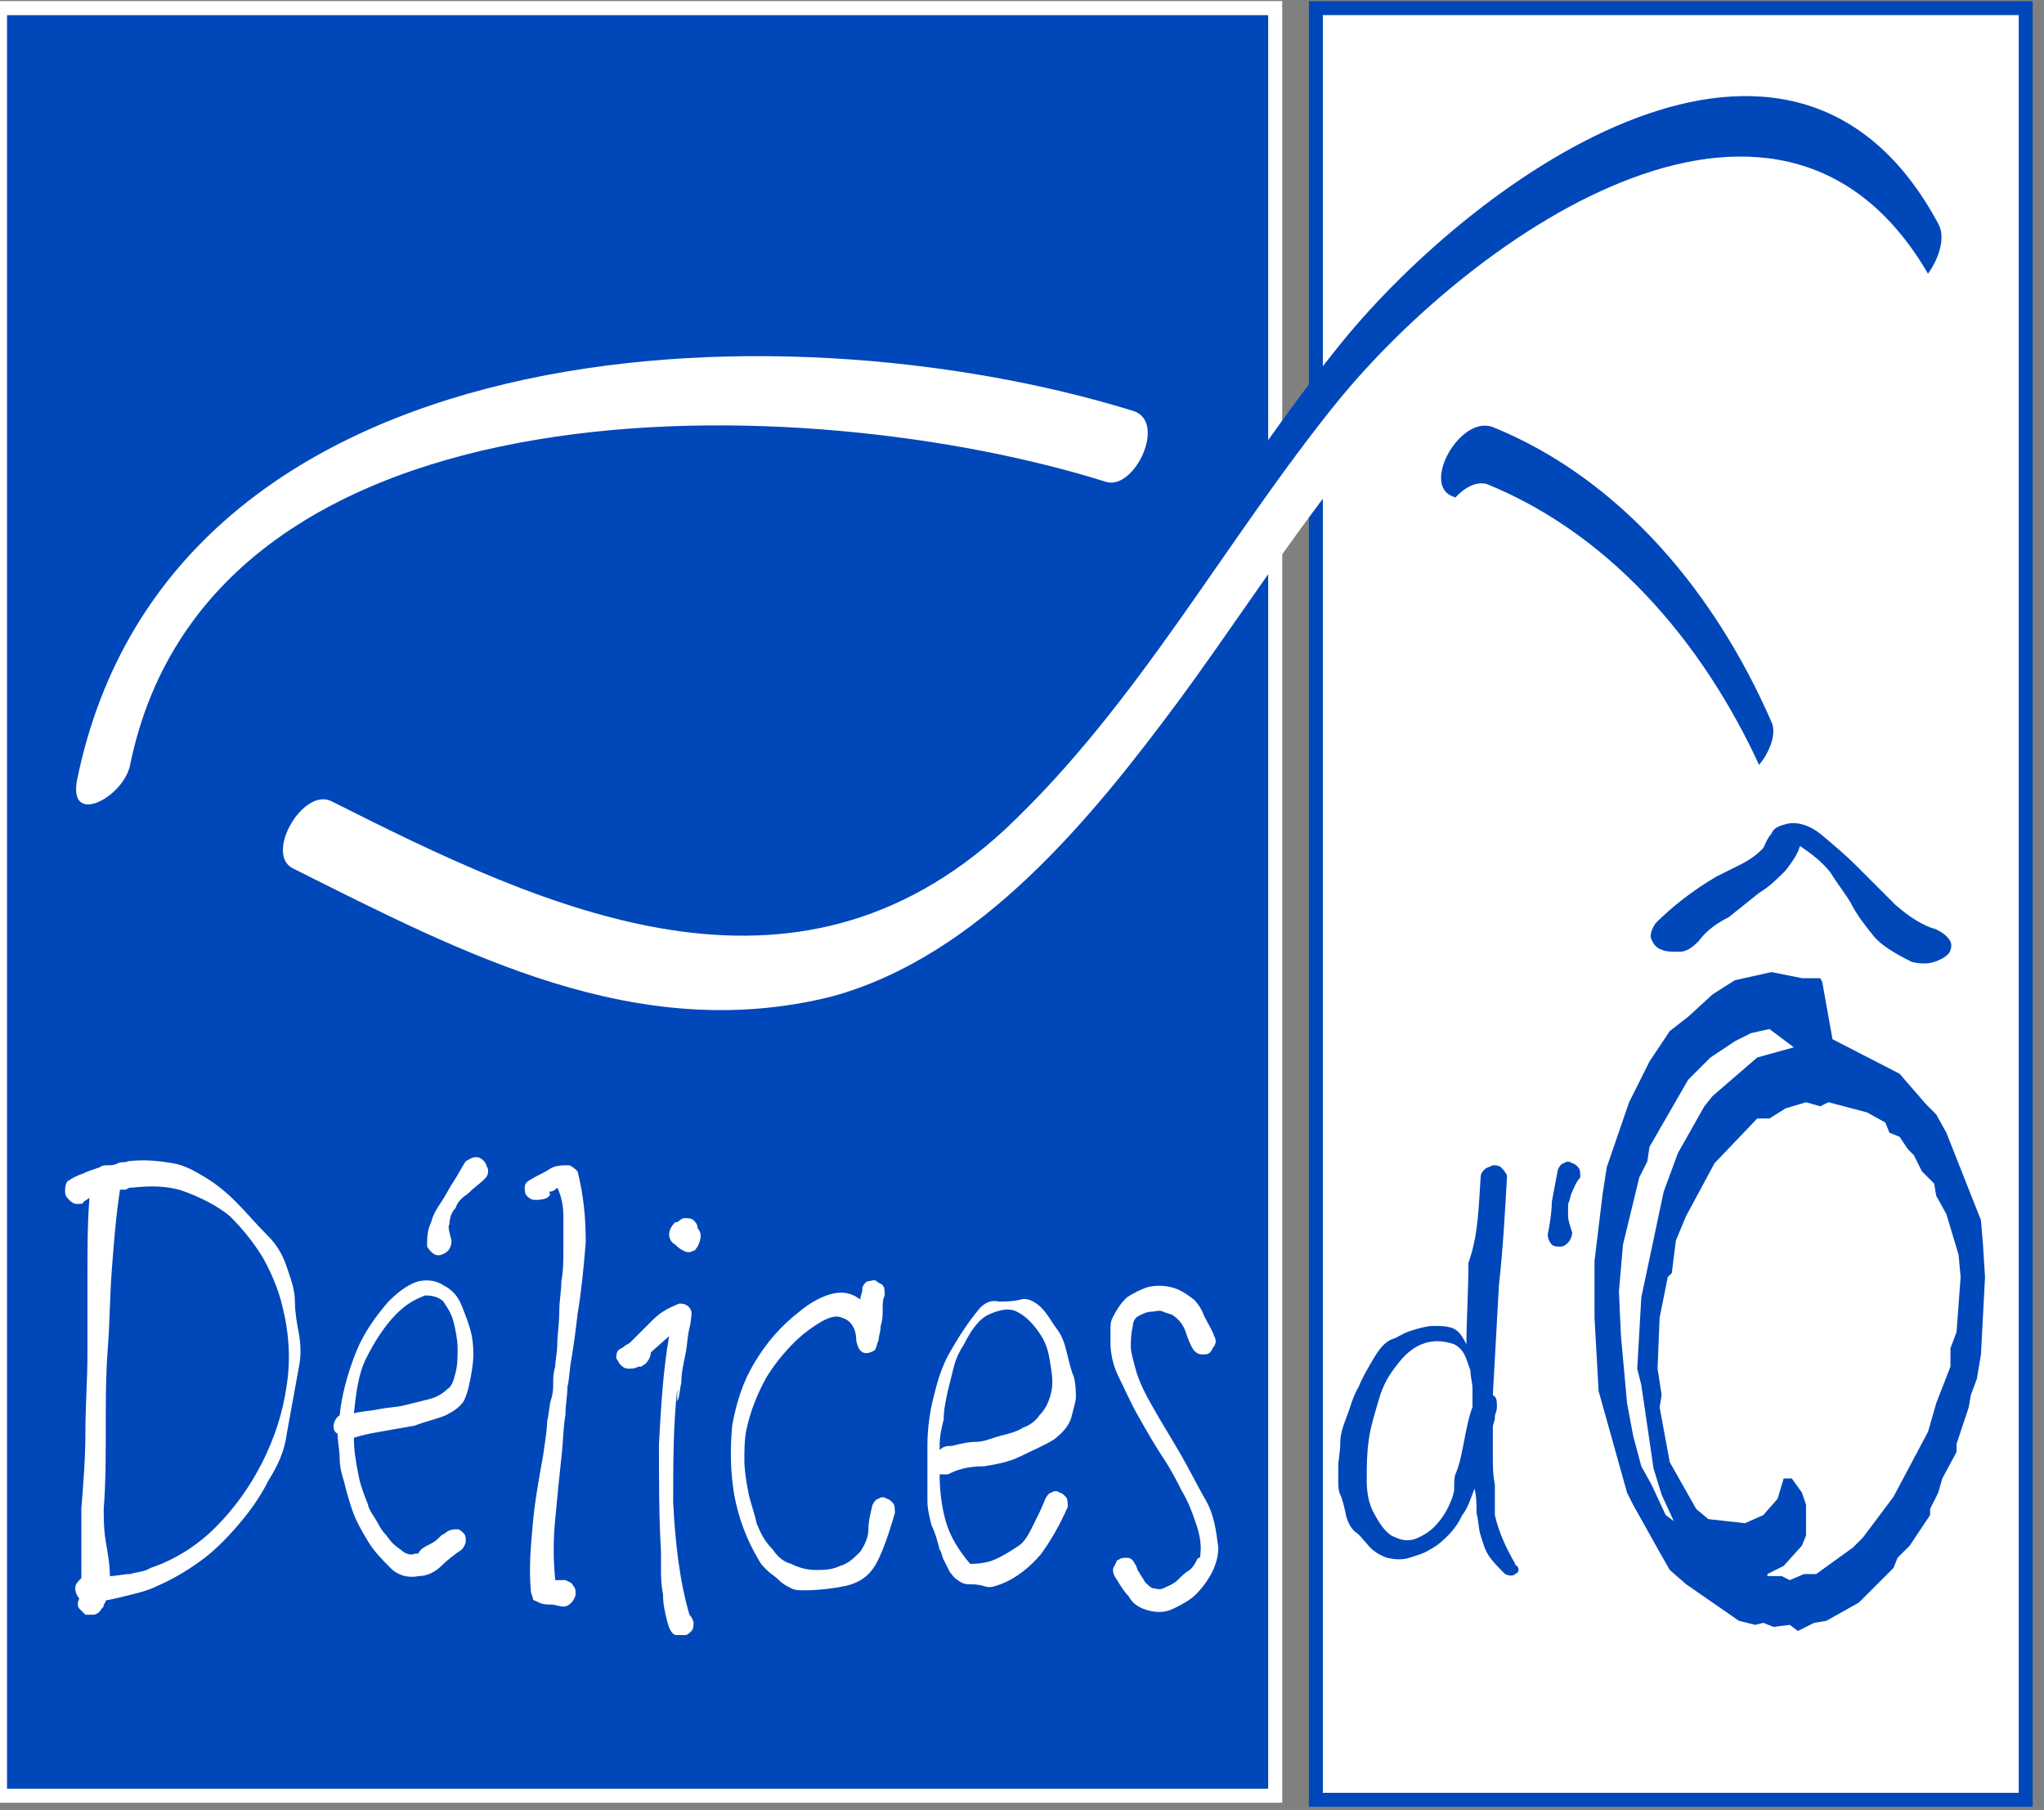 <svg xmlns="http://www.w3.org/2000/svg" xmlns:xlink="http://www.w3.org/1999/xlink" id="Calque_1" x="0px" y="0px" viewBox="0 0 100.5 89" style="enable-background:new 0 0 100.5 89;" xml:space="preserve"><rect x="0" y="0" width="100.5" height="89" fill="#808080" stroke="none"/> <style type="text/css"> .st0{fill:#FFFFFF;stroke:#0047BA;stroke-width:0.685;stroke-linecap:square;} .st1{fill:#0047BA;stroke:#FFFFFF;stroke-width:0.691;stroke-linecap:square;} .st2{fill:#FFFFFF;} .st3{fill:#0047BA;} </style> <g> <g> <rect x="64.7" y="0.4" class="st0" width="34.9" height="88.1"></rect> <rect y="0.4" class="st1" width="62.7" height="87.9"></rect> <g> <path class="st2" d="M3.8,59.2c-0.2,0-0.3-0.1-0.4-0.2c-0.1-0.1-0.2-0.2-0.2-0.4s0-0.3,0.1-0.5c0.3-0.2,0.5-0.3,0.8-0.4 c0.2-0.1,0.5-0.2,0.8-0.3c0.1-0.1,0.3-0.1,0.4-0.1c0.2,0,0.3,0,0.5-0.1s0.3,0,0.5-0.1c0.9-0.1,1.6,0,2.2,0.1 c0.6,0.1,1.1,0.4,1.6,0.7c0.5,0.3,1,0.7,1.5,1.2c0.5,0.5,1,1.1,1.6,1.7c0.4,0.4,0.7,0.9,0.9,1.5c0.2,0.6,0.4,1.1,0.4,1.7 c0,0.5,0.1,1.1,0.2,1.6c0.1,0.6,0.1,1.1,0,1.6l-0.6,3.3c-0.1,0.8-0.4,1.5-0.9,2.3c-0.4,0.8-0.9,1.5-1.5,2.2 c-0.6,0.7-1.2,1.3-1.9,1.8c-0.7,0.5-1.4,0.9-2.1,1.2c-0.4,0.2-0.8,0.3-1.2,0.4c-0.4,0.1-0.8,0.2-1.3,0.3c0,0.1-0.1,0.2-0.1,0.2 c0,0.1,0,0.1-0.1,0.2c-0.1,0.2-0.3,0.3-0.4,0.3c-0.2,0-0.3,0-0.4,0c-0.1-0.1-0.2-0.2-0.3-0.3c-0.1-0.1-0.1-0.3,0-0.5 c-0.1-0.1-0.2-0.3-0.2-0.5c0-0.2,0.1-0.3,0.3-0.5c0-0.2,0-0.5,0-0.8c0-0.3,0-0.6,0-1c0-0.3,0-0.6,0-0.9c0-0.3,0-0.5,0-0.7 c0.1-1.3,0.2-2.5,0.2-3.8c0-1.3,0.1-2.6,0.1-3.8c0-1.3,0-2.6,0-3.9s0-2.6,0.1-3.8l-0.3,0.2C4.1,59.2,4,59.2,3.8,59.2z M5.1,74.2 c0,0.5,0,1,0.1,1.6c0.1,0.6,0.2,1.1,0.2,1.7c0.3,0,0.7-0.1,1-0.1c0.3-0.1,0.7-0.1,1-0.3c1.2-0.4,2.3-1.1,3.2-2 c0.9-0.9,1.7-2,2.3-3.2c0.6-1.2,1-2.4,1.2-3.8c0.2-1.3,0.1-2.6-0.2-3.8c-0.2-0.9-0.6-1.8-1-2.5c-0.5-0.8-1-1.4-1.6-2 c-0.6-0.5-1.4-0.9-2.2-1.2s-1.7-0.3-2.6-0.2c-0.1,0-0.2,0-0.3,0.1c-0.1,0-0.2,0-0.3,0c-0.2,1.3-0.3,2.6-0.4,3.9 c-0.1,1.3-0.1,2.6-0.2,3.9s-0.1,2.6-0.1,4C5.2,71.6,5.2,72.9,5.1,74.2z"></path> <path class="st2" d="M22.8,68.9c-0.2,0.3-0.5,0.5-0.9,0.7c-0.5,0.2-1,0.3-1.5,0.5c-0.6,0.1-1.1,0.2-1.7,0.3 c-0.6,0.1-1,0.2-1.3,0.3c0,0.6,0.1,1.2,0.2,1.7c0.1,0.6,0.3,1.1,0.5,1.6c0,0.1,0.1,0.3,0.3,0.6c0.2,0.3,0.3,0.6,0.6,0.9 c0.2,0.3,0.4,0.5,0.7,0.7c0.2,0.2,0.5,0.3,0.7,0.2h0.1c0,0-0.1,0,0,0s0.1-0.1,0.2-0.2c0.1-0.1,0.3-0.2,0.5-0.3 c0.2-0.1,0.3-0.2,0.5-0.4c0.2-0.1,0.3-0.2,0.3-0.2c0.2-0.1,0.3-0.1,0.5-0.1c0.1,0,0.2,0.1,0.3,0.2c0.1,0.1,0.1,0.2,0.1,0.4 c0,0.1-0.1,0.3-0.2,0.4c-0.3,0.2-0.7,0.5-1,0.8c-0.3,0.3-0.7,0.5-1.1,0.5c-0.5,0.1-1,0-1.4-0.4s-0.8-0.8-1.1-1.3 c-0.3-0.5-0.6-1-0.8-1.6c-0.2-0.6-0.3-1-0.4-1.4c-0.1-0.3-0.2-0.7-0.2-1.1c0-0.4-0.1-0.8-0.1-1.2c-0.2-0.1-0.2-0.3-0.2-0.4 s0.1-0.4,0.3-0.5c0.1-1,0.4-2.1,0.8-3.1c0.4-1,1-1.8,1.6-2.5c0.6-0.6,1.1-0.9,1.5-1c0.5-0.1,0.9,0,1.2,0.2c0.4,0.2,0.7,0.5,0.9,1 c0.2,0.5,0.4,1,0.5,1.5c0.1,0.6,0.1,1.1,0,1.7S23,68.5,22.8,68.9z M19.5,64.6c-0.6,0.6-1.1,1.4-1.5,2.2s-0.5,1.8-0.6,2.7 c0.3-0.1,0.7-0.1,1.2-0.2c0.5-0.1,0.9-0.1,1.3-0.2c0.4-0.1,0.8-0.2,1.2-0.3c0.4-0.1,0.7-0.3,0.9-0.5c0.2-0.1,0.3-0.4,0.4-0.8 c0.1-0.4,0.1-0.8,0.1-1.2c0-0.4-0.1-0.9-0.2-1.3c-0.1-0.4-0.3-0.7-0.5-1c-0.2-0.2-0.5-0.3-0.9-0.3C20.4,63.9,20,64.1,19.5,64.6z M20.6,76.4C20.6,76.4,20.6,76.4,20.6,76.4c-0.1,0-0.1,0-0.1,0C20.5,76.4,20.5,76.4,20.6,76.4C20.6,76.4,20.6,76.4,20.6,76.4z M20.6,76.3L20.6,76.3L20.6,76.3z M22.2,61c0,0.4-0.2,0.6-0.5,0.7c-0.3,0.1-0.5-0.1-0.7-0.4c0-0.4,0-0.8,0.2-1.2 c0.1-0.4,0.3-0.7,0.5-1s0.4-0.7,0.6-1c0.2-0.3,0.4-0.7,0.6-1c0.2-0.1,0.3-0.2,0.5-0.2c0.2,0,0.3,0.1,0.4,0.2 c0.1,0.1,0.1,0.2,0.2,0.4c0,0.2,0,0.3-0.2,0.5c-0.2,0.2-0.5,0.4-0.8,0.7c-0.3,0.2-0.5,0.4-0.6,0.7c-0.2,0.2-0.3,0.5-0.3,0.8 C22,60.3,22.1,60.6,22.2,61z"></path> <path class="st2" d="M26.9,58.9C26.7,59,26.5,59,26.3,59c-0.2,0-0.3-0.1-0.4-0.2c-0.1-0.1-0.1-0.3-0.1-0.4c0-0.2,0.1-0.3,0.3-0.4 c0.3-0.2,0.6-0.3,0.9-0.5c0.3-0.2,0.6-0.2,1-0.2c0.2,0.1,0.3,0.2,0.4,0.3c0.3,1.2,0.4,2.3,0.4,3.5c-0.1,1.2-0.2,2.3-0.4,3.5 c-0.1,0.9-0.2,1.6-0.3,2.2c-0.1,0.5-0.1,1-0.2,1.4c0,0.4-0.1,0.9-0.1,1.4c-0.1,0.5-0.1,1.2-0.2,2.1c-0.1,0.9-0.2,1.9-0.3,3 c-0.1,1-0.1,2,0,3c0.1,0,0.2,0,0.2,0c0.1,0,0.2,0,0.3,0c0.2,0.1,0.3,0.1,0.4,0.3c0.1,0.1,0.1,0.2,0.1,0.4c0,0.1-0.1,0.3-0.2,0.4 c-0.1,0.1-0.2,0.2-0.4,0.2c-0.2,0-0.4-0.1-0.6-0.1c-0.2,0-0.4,0-0.6-0.1c-0.2-0.1-0.3-0.1-0.3-0.2s-0.1-0.2-0.1-0.4 c-0.1-1.1,0-2.2,0.1-3.3s0.3-2.2,0.5-3.3c0.1-0.7,0.2-1.3,0.2-1.7c0.1-0.4,0.1-0.8,0.2-1.1c0.1-0.3,0.1-0.6,0.1-0.8 s0-0.5,0.1-0.8c0-0.3,0.1-0.7,0.1-1.1c0-0.4,0.1-1,0.1-1.7c0-0.4,0.1-0.9,0.1-1.4c0.1-0.5,0.1-1,0.1-1.6c0-0.5,0-1.1,0-1.6 c0-0.5-0.1-1-0.3-1.4c-0.1,0.1-0.2,0.2-0.4,0.2C27.1,58.8,27,58.8,26.9,58.9z"></path> <path class="st2" d="M32,66.5c0,0.2-0.1,0.4-0.3,0.6c-0.1,0-0.1,0.1-0.2,0.1c-0.1,0-0.1,0-0.1,0c-0.2,0.1-0.3,0.1-0.5,0.1 s-0.3-0.1-0.4-0.2s-0.1-0.2-0.2-0.3c0-0.1,0-0.3,0.1-0.4c0.1-0.1,0.2-0.1,0.3-0.2c0.1-0.1,0.2-0.1,0.3-0.2 c0.3-0.3,0.7-0.7,1.1-1.1c0.4-0.4,0.8-0.6,1.3-0.8c0.3,0,0.5,0.1,0.6,0.4c0,0.1,0,0.4-0.1,0.8s-0.1,0.8-0.2,1.3 c-0.1,0.5-0.2,0.9-0.2,1.4c-0.1,0.4-0.1,0.8-0.2,0.9c0-0.1,0-0.2,0-0.4c0-0.2,0-0.2,0-0.2c-0.2,1.8-0.2,3.7-0.2,5.6 c0.1,1.9,0.3,3.8,0.8,5.5c0.1,0.1,0.2,0.3,0.2,0.4s0,0.3-0.1,0.4c-0.1,0.1-0.2,0.2-0.3,0.2s-0.3,0-0.5,0 c-0.2-0.1-0.3-0.3-0.4-0.7c-0.1-0.4-0.2-0.8-0.2-1.3c-0.1-0.5-0.1-0.9-0.1-1.3c0-0.4,0-0.7,0-0.8c-0.1-1.7-0.1-3.5-0.1-5.3 c0.1-1.8,0.2-3.6,0.5-5.3L32,66.5z M33.6,59.9c0.2,0,0.4,0,0.5,0.1c0.1,0.1,0.2,0.2,0.2,0.4c0.2,0.2,0.2,0.5,0,0.9 c-0.1,0.1-0.1,0.2-0.2,0.2c-0.2,0.1-0.3,0.1-0.5,0c-0.2-0.1-0.3-0.2-0.4-0.3c-0.2-0.1-0.3-0.3-0.3-0.5s0.1-0.4,0.3-0.6 c0.1,0,0.1,0,0.1,0C33.3,60.1,33.4,60,33.6,59.9z"></path> <path class="st2" d="M42.4,63.3c0.1-0.2,0.2-0.3,0.3-0.3s0.3-0.1,0.4,0s0.2,0.1,0.3,0.2c0.1,0.1,0.1,0.3,0.1,0.5 c-0.1,0.2-0.1,0.4-0.1,0.7c0,0.3,0,0.5-0.1,0.8c0,0.3-0.1,0.5-0.1,0.7c-0.1,0.2-0.1,0.4-0.2,0.5c-0.5,0.3-0.8,0.1-0.9-0.5 c0-0.6-0.3-1-0.7-1.1c-0.4-0.2-1,0.1-1.9,0.8c-0.7,0.6-1.3,1.3-1.8,2.1c-0.5,0.9-0.8,1.7-1,2.6c-0.1,0.5-0.1,1-0.1,1.5 c0,0.5,0.1,1.1,0.2,1.6s0.3,1,0.4,1.5c0.2,0.5,0.4,0.9,0.8,1.3c0.2,0.3,0.5,0.6,0.9,0.7c0.4,0.2,0.8,0.3,1.2,0.3 c0.4,0,0.8,0,1.2-0.2c0.4-0.1,0.7-0.4,1-0.7c0.2-0.3,0.4-0.7,0.4-1.1c0-0.4,0.1-0.8,0.2-1.2c0.1-0.2,0.2-0.3,0.3-0.3 c0.1-0.1,0.3-0.1,0.4,0c0.1,0,0.2,0.1,0.3,0.2c0.1,0.1,0.1,0.3,0.1,0.5c-0.2,0.7-0.4,1.3-0.6,1.8c-0.2,0.5-0.4,0.9-0.7,1.2 S42,77.9,41.5,78c-0.5,0.1-1.2,0.2-2,0.2c-0.2,0-0.4,0-0.6-0.1c-0.2-0.1-0.4-0.2-0.6-0.4s-0.4-0.3-0.6-0.5 c-0.2-0.2-0.3-0.3-0.4-0.5c-0.6-1-1-2.1-1.2-3.2c-0.2-1.2-0.2-2.3-0.1-3.4c0.2-1.1,0.5-2.1,1.1-3.1s1.3-1.8,2.2-2.5 c0.6-0.5,1.2-0.8,1.7-0.9c0.5-0.1,0.9,0,1.3,0.3c0-0.2,0.1-0.3,0.1-0.5C42.4,63.4,42.4,63.3,42.4,63.3z"></path> <path class="st2" d="M46.6,72.5c-0.1,0-0.3,0-0.4,0c0,0.8,0.1,1.6,0.3,2.3c0.2,0.7,0.6,1.4,1.2,2.1c0.6,0,1-0.1,1.4-0.3 c0.4-0.2,0.7-0.4,1-0.6s0.5-0.6,0.7-1c0.2-0.4,0.4-0.8,0.6-1.3c0.1-0.2,0.2-0.3,0.3-0.3c0.1-0.1,0.3-0.1,0.4,0 c0.1,0,0.2,0.1,0.3,0.2c0.1,0.1,0.1,0.3,0.1,0.5c-0.4,0.9-0.8,1.6-1.3,2.3c-0.5,0.6-1.2,1.2-2,1.5c-0.3,0.1-0.5,0.2-0.8,0.1 s-0.6-0.1-0.8-0.1c-0.2,0-0.4-0.1-0.5-0.2c-0.2-0.1-0.3-0.3-0.4-0.4c-0.1-0.2-0.2-0.4-0.3-0.6c-0.1-0.2-0.1-0.4-0.2-0.5 c-0.1-0.4-0.2-0.8-0.4-1.2c-0.1-0.4-0.2-0.8-0.2-1.2c0-1,0-1.9,0-2.7c0-0.8,0.1-1.6,0.3-2.4c0.2-0.8,0.4-1.5,0.8-2.2 c0.4-0.7,0.9-1.5,1.5-2.2c0.2-0.2,0.5-0.4,0.9-0.3c0.4,0,0.7,0,1.1-0.1c0.3-0.1,0.7,0.1,1,0.4s0.5,0.7,0.8,1.1s0.4,0.9,0.5,1.3 c0.1,0.4,0.2,0.8,0.3,1c0.1,0.4,0.1,0.8,0.1,1c0,0.2-0.1,0.5-0.2,0.9c-0.1,0.5-0.5,0.9-0.9,1.2c-0.5,0.3-1,0.5-1.6,0.8 s-1.2,0.4-1.8,0.5C47.5,72.1,47,72.3,46.6,72.5z M46.2,71.1c0,0,0,0.1,0,0.1s0,0.1,0,0.1c0.2-0.2,0.4-0.2,0.6-0.2 c0.4-0.1,0.8-0.2,1.2-0.2s0.8-0.2,1.2-0.3c0.4-0.1,0.8-0.2,1.1-0.4c0.3-0.1,0.6-0.3,0.8-0.6c0.3-0.3,0.5-0.7,0.6-1.2 c0.1-0.5,0-1-0.1-1.6s-0.3-1-0.6-1.4c-0.3-0.4-0.6-0.7-1-0.9c-0.4-0.2-0.8-0.1-1.3,0.1c-0.5,0.2-0.9,0.7-1.3,1.5 c-0.2,0.3-0.4,0.7-0.5,1.1s-0.2,0.8-0.3,1.2c-0.1,0.5-0.2,0.9-0.2,1.4C46.3,70.2,46.2,70.6,46.2,71.1z"></path> <path class="st2" d="M59.7,65.7c0.1,0.2,0.1,0.3,0,0.5c-0.1,0.1-0.1,0.2-0.2,0.3c-0.1,0.1-0.2,0.1-0.4,0.1 c-0.2,0-0.3-0.1-0.4-0.2c-0.2-0.3-0.3-0.6-0.4-0.9c-0.1-0.3-0.3-0.6-0.6-0.8c-0.1-0.1-0.3-0.1-0.5-0.2s-0.4,0-0.6,0 c-0.2,0-0.4,0.1-0.6,0.2c-0.2,0.1-0.3,0.3-0.3,0.5c-0.1,0.4-0.1,0.8-0.1,1c0,0.3,0.1,0.6,0.2,1c0.2,0.8,0.6,1.5,1,2.2 s0.9,1.5,1.3,2.2s0.8,1.5,1.2,2.2s0.5,1.5,0.6,2.3c0,0.4-0.1,0.8-0.3,1.2c-0.2,0.4-0.5,0.8-0.8,1.1c-0.3,0.3-0.7,0.5-1.1,0.7 c-0.4,0.2-0.8,0.2-1.2,0.1c-0.4-0.1-0.8-0.3-1-0.7c-0.3-0.3-0.5-0.7-0.7-1c-0.1-0.2-0.1-0.4,0-0.5c0.1-0.2,0.1-0.3,0.2-0.3 c0.1-0.1,0.3-0.1,0.4-0.1c0.2,0,0.3,0.1,0.4,0.3c0.1,0.1,0.1,0.3,0.2,0.4c0.1,0.2,0.2,0.3,0.3,0.5c0.1,0.1,0.3,0.3,0.4,0.3 s0.3,0.1,0.5,0c0.2-0.1,0.5-0.2,0.7-0.4s0.4-0.4,0.6-0.5c0.1-0.1,0.2-0.2,0.3-0.4c0.1-0.2,0.1-0.2,0.2-0.2c0.1-0.6,0-1.1-0.2-1.7 c-0.2-0.6-0.4-1.1-0.7-1.6c-0.2-0.4-0.5-1-0.9-1.6c-0.4-0.6-0.8-1.3-1.2-2c-0.4-0.7-0.7-1.4-1-2s-0.4-1.2-0.4-1.7 c0-0.2,0-0.4,0-0.6c0-0.2,0-0.4,0.1-0.6c0.2-0.4,0.4-0.7,0.7-1c0.3-0.2,0.7-0.4,1-0.5c0.4-0.1,0.8-0.1,1.2,0 c0.4,0.1,0.7,0.3,1.1,0.6c0.2,0.2,0.4,0.5,0.5,0.8C59.4,65.1,59.6,65.4,59.7,65.7z"></path> </g> <g> <path class="st3" d="M72.8,57.9c0-0.2,0.1-0.3,0.2-0.4s0.2-0.1,0.4-0.2c0.1,0,0.3,0,0.4,0.1s0.2,0.2,0.3,0.4 c-0.1,1.8-0.2,3.6-0.4,5.4c-0.1,1.8-0.2,3.6-0.3,5.4c0.2,0.1,0.2,0.3,0.2,0.6c0,0.2-0.1,0.3-0.1,0.5c0,0.2-0.1,0.3-0.1,0.5 c0,0.5,0,0.9,0,1.4c0,0.5,0,0.9,0.1,1.4c0,0.3,0,0.5,0,0.8c0,0.2,0,0.5,0,0.7c0.2,0.9,0.6,1.7,1,2.4c0,0,0,0.1,0.1,0.1l0,0 c0.1,0.2,0.1,0.3-0.1,0.4c-0.1,0.1-0.3,0.1-0.5,0c-0.3-0.3-0.6-0.6-0.8-0.9c-0.2-0.3-0.3-0.7-0.4-1s-0.1-0.7-0.2-1.1 c0-0.4,0-0.8-0.1-1.2c-0.2,0.5-0.3,0.9-0.6,1.3c-0.2,0.4-0.4,0.7-0.7,1c-0.2,0.2-0.5,0.5-0.9,0.7c-0.3,0.2-0.7,0.3-1,0.4 s-0.7,0.1-1.1,0c-0.3-0.1-0.7-0.3-1-0.7c-0.2-0.2-0.3-0.4-0.6-0.6c-0.2-0.2-0.3-0.4-0.4-0.7c-0.1-0.5-0.2-0.9-0.3-1.1 c-0.1-0.2-0.1-0.5-0.1-0.7c0-0.2,0-0.4,0-0.7c0-0.3,0.1-0.7,0.1-1.2c0-0.3,0.1-0.7,0.3-1.2c0.2-0.5,0.3-1,0.6-1.5 c0.2-0.5,0.5-1,0.8-1.5c0.3-0.5,0.6-0.8,1-0.9c0.2-0.1,0.5-0.3,0.9-0.4c0.3-0.1,0.7-0.2,1-0.2s0.6,0,0.9,0.1 c0.3,0.1,0.5,0.4,0.7,0.8c0,0,0,0.1,0,0.1c0,0,0,0.1,0,0.1c0-1.4,0.1-2.8,0.1-4.2C72.7,60.7,72.7,59.3,72.8,57.9z M71.6,72.4 c0.2-0.5,0.3-1.1,0.4-1.6c0.1-0.5,0.2-1.1,0.4-1.6v-0.2c0-0.2,0-0.4,0-0.7c0-0.3-0.1-0.6-0.1-0.9c-0.1-0.3-0.2-0.6-0.3-0.8 s-0.3-0.4-0.5-0.5c-0.6-0.2-1.1-0.2-1.6,0c-0.5,0.2-0.9,0.6-1.2,1c-0.4,0.5-0.7,1-0.9,1.7c-0.2,0.7-0.4,1.3-0.5,2 c-0.1,0.7-0.1,1.3-0.1,2c0,0.6,0.1,1.1,0.3,1.5c0.3,0.6,0.6,1,0.9,1.2c0.4,0.2,0.7,0.3,1.1,0.2c0.3-0.1,0.7-0.3,1-0.6 c0.3-0.3,0.6-0.7,0.8-1.2c0.1-0.2,0.2-0.5,0.2-0.7C71.5,72.8,71.5,72.6,71.6,72.4z"></path> <path class="st3" d="M76.6,57.5c0.1-0.2,0.2-0.3,0.3-0.3c0.1-0.1,0.3-0.1,0.4,0c0.1,0,0.2,0.1,0.3,0.2c0.1,0.1,0.1,0.3,0.1,0.5 c-0.2,0.2-0.3,0.5-0.4,0.7c-0.1,0.2-0.1,0.4-0.2,0.6c0,0.2,0,0.4,0,0.6c0,0.2,0.1,0.5,0.2,0.8c0,0.2-0.1,0.4-0.2,0.5 c-0.1,0.1-0.2,0.2-0.4,0.2c-0.1,0-0.3,0-0.4-0.1c-0.1-0.1-0.2-0.3-0.2-0.5c0.1-0.5,0.2-1.1,0.2-1.6C76.4,58.6,76.5,58,76.6,57.5z "></path> </g> <g> <g> <g> <path class="st3" d="M95.3,11C88.1-2.4,72.7,8.6,66,16.8c-5.6,6.9-9.8,14.9-16.4,21c-10.3,9.6-22.3,4-33.1-1.4 c-1.5-0.7-3.4,2.7-2,3.4C22.9,44,31.4,48.5,41,46c7.4-1.9,12.9-8.7,17.2-14.5c4.7-6.4,8.7-13.3,14.9-18.4 C79.5,8,88.3,5.4,92.9,14C93.7,15.5,96.1,12.4,95.3,11L95.3,11z"></path> </g> </g> <g> <g> <path class="st3" d="M6.7,34.7c4-19.5,33.3-18.4,47.9-13.8c1.4,0.4,3.1-3.1,1.4-3.6C38.4,11.8,8.6,13,4,35.4 C3.4,37.9,6.4,36.3,6.7,34.7L6.7,34.7z"></path> </g> </g> <g> <g> <path class="st3" d="M71.4,24.4c6,2.4,10.4,7.6,13,13.4c0.8,1.9,3.3-1,2.7-2.3c-2.7-6.2-7.3-11.9-13.7-14.5 C71.8,20.4,69.9,23.8,71.4,24.4L71.4,24.4z"></path> </g> </g> </g> <g> <g> <g> <path class="st2" d="M95.1,14c-7.2-13.4-22.6-2.5-29.3,5.7c-5.6,6.9-9.8,14.9-16.4,21.1c-10.4,9.6-22.4,4-33.1-1.4 c-1.4-0.7-3.3,2.6-1.9,3.3c8.4,4.2,16.9,8.7,26.5,6.3C48.2,47,53.7,40.2,58,34.4c4.7-6.4,8.7-13.3,15-18.4 c6.4-5.2,15.2-7.8,19.8,0.8C93.5,18.3,95.8,15.3,95.1,14L95.1,14z"></path> </g> </g> <g> <g> <path class="st2" d="M6.4,37.6c4-19.5,33.4-18.5,48-13.9c1.4,0.4,3-3,1.3-3.5C38.2,14.8,8.4,16,3.8,38.3 C3.3,40.7,6.1,39.2,6.4,37.6L6.4,37.6z"></path> </g> </g> <g> <g> <path class="st2" d="M71.2,27.2c6,2.4,10.4,7.6,13,13.4c0.8,1.8,3.2-1,2.6-2.3c-2.7-6.2-7.3-11.9-13.7-14.5 C71.6,23.4,69.8,26.7,71.2,27.2L71.2,27.2z"></path> </g> </g> </g> <g> <path class="st3" d="M85.5,79.7l-2.6-1.8l-0.8-0.7l-0.4-0.7L80.3,74l-0.3-0.6l-1.4-5l-0.2-3.6l0-2.8l0.4-3.3l0.2-1.3l1.1-3.2l1-2 l1-1.5L83,50l1.2-1.1l1.1-0.7l1.8-0.4l1.5,0.3l0.9,0l0.1,0.2l0.5,2.8l3.3,1.7l1.3,1.5l0.5,0.5l0.5,0.9l1.7,4.3l0.1,1.2l0.1,1.6 l-0.2,3.8l-0.2,1.2l-0.3,0.8l-0.1,0.6L96.2,71l0,0.4l-0.7,1.3l-0.2,0.7l-0.4,0.8l0,0.3L93.9,76l-0.6,0.6l-0.2,0.5l-1.7,1.7 l-1.6,0.9l-0.6,0.1l-0.8,0.4L88,79.9L87.2,80l-0.5-0.2l-0.4,0.1L85.5,79.7z M81.9,74.5l0.4,0.3l-0.6-1.3l-0.4-1.3l-0.6-4.1 l-0.2-0.8l0.2-3.5l1.1-5.2l0.7-1.9l1.3-2.3l0.4-0.5l2.2-1.9l1.8-0.5L87,50.6l-0.9,0.2l-0.8,0.4L84.1,52l-0.4,0.4L83,53.1 l-1.9,3.3L81,57.1l-0.4,0.8l-0.8,3.3l-0.2,2.3l0.1,2.2l0.3,3.3l0.3,1.6l0.4,1.5l0.5,0.9L81.9,74.5z M86.9,77.5l0.7,0l0.4,0.2 l0.7-0.3l0.6,0l1.8-1.3l0.5-0.5l1.5-2l1.7-3.2l0.4-1.4l0.7-1.8l0-0.9l0.3-0.8l0.2-2.7l-0.1-1.1l-0.6-2l-0.5-0.9l-0.1-0.6 l-0.6-0.6l-0.4-0.8l-0.3-0.3l-0.4-0.6l-0.5-0.2l-0.2-0.5l-0.9-0.5l-1.9-0.5l-0.4,0.2l-0.7-0.2l-1,0.3l-0.8,0.5L86.4,55l-2.1,2.2 l-1.4,2.6L82.4,61l-0.2,1.6L82,62.8l-0.4,2l-0.1,2.5l0.2,1.3l-0.1,0.6l0.5,2.7l1.3,2.3l0.6,0.5l1.8,0.2l0.9-0.4l0.7-0.8l0.3-1 l0.4,0l0.5,0.7l0.2,0.6l0,1.5l-0.2,0.5l-0.9,1l-0.8,0.4L86.9,77.5z"></path> </g> </g> <path class="st3" d="M83.5,46.3c-0.3,0.3-0.6,0.5-0.9,0.5c-0.4,0-0.7,0-0.9-0.1c-0.3-0.1-0.4-0.3-0.5-0.5c-0.1-0.2,0-0.5,0.2-0.8 c0.8-0.8,1.8-1.6,3-2.3c0.2-0.1,0.6-0.3,1.2-0.6c0.6-0.3,0.9-0.6,1.1-0.8c0.1-0.2,0.2-0.5,0.4-0.7c0.1-0.3,0.4-0.4,0.8-0.5 c0.5-0.1,1.1,0.1,1.6,0.5c0.6,0.5,1.2,1,1.8,1.6c0.6,0.6,1.2,1.2,1.9,1.9c0.7,0.6,1.3,1,2,1.2c0.4,0.2,0.6,0.4,0.7,0.6 c0.1,0.2,0,0.5-0.1,0.6c-0.2,0.2-0.4,0.3-0.7,0.4c-0.3,0.1-0.7,0.1-1.1,0c-0.8-0.4-1.5-0.8-1.9-1.3c-0.4-0.5-0.8-1-1.1-1.6 c-0.3-0.5-0.7-1-1-1.5c-0.4-0.5-0.9-0.9-1.5-1.3c-0.1,0.4-0.4,0.8-0.7,1.2c-0.4,0.4-0.8,0.8-1.3,1.1c-0.5,0.4-1,0.8-1.5,1.2 C84.2,45.5,83.8,45.9,83.5,46.3z"></path> </g> </svg>